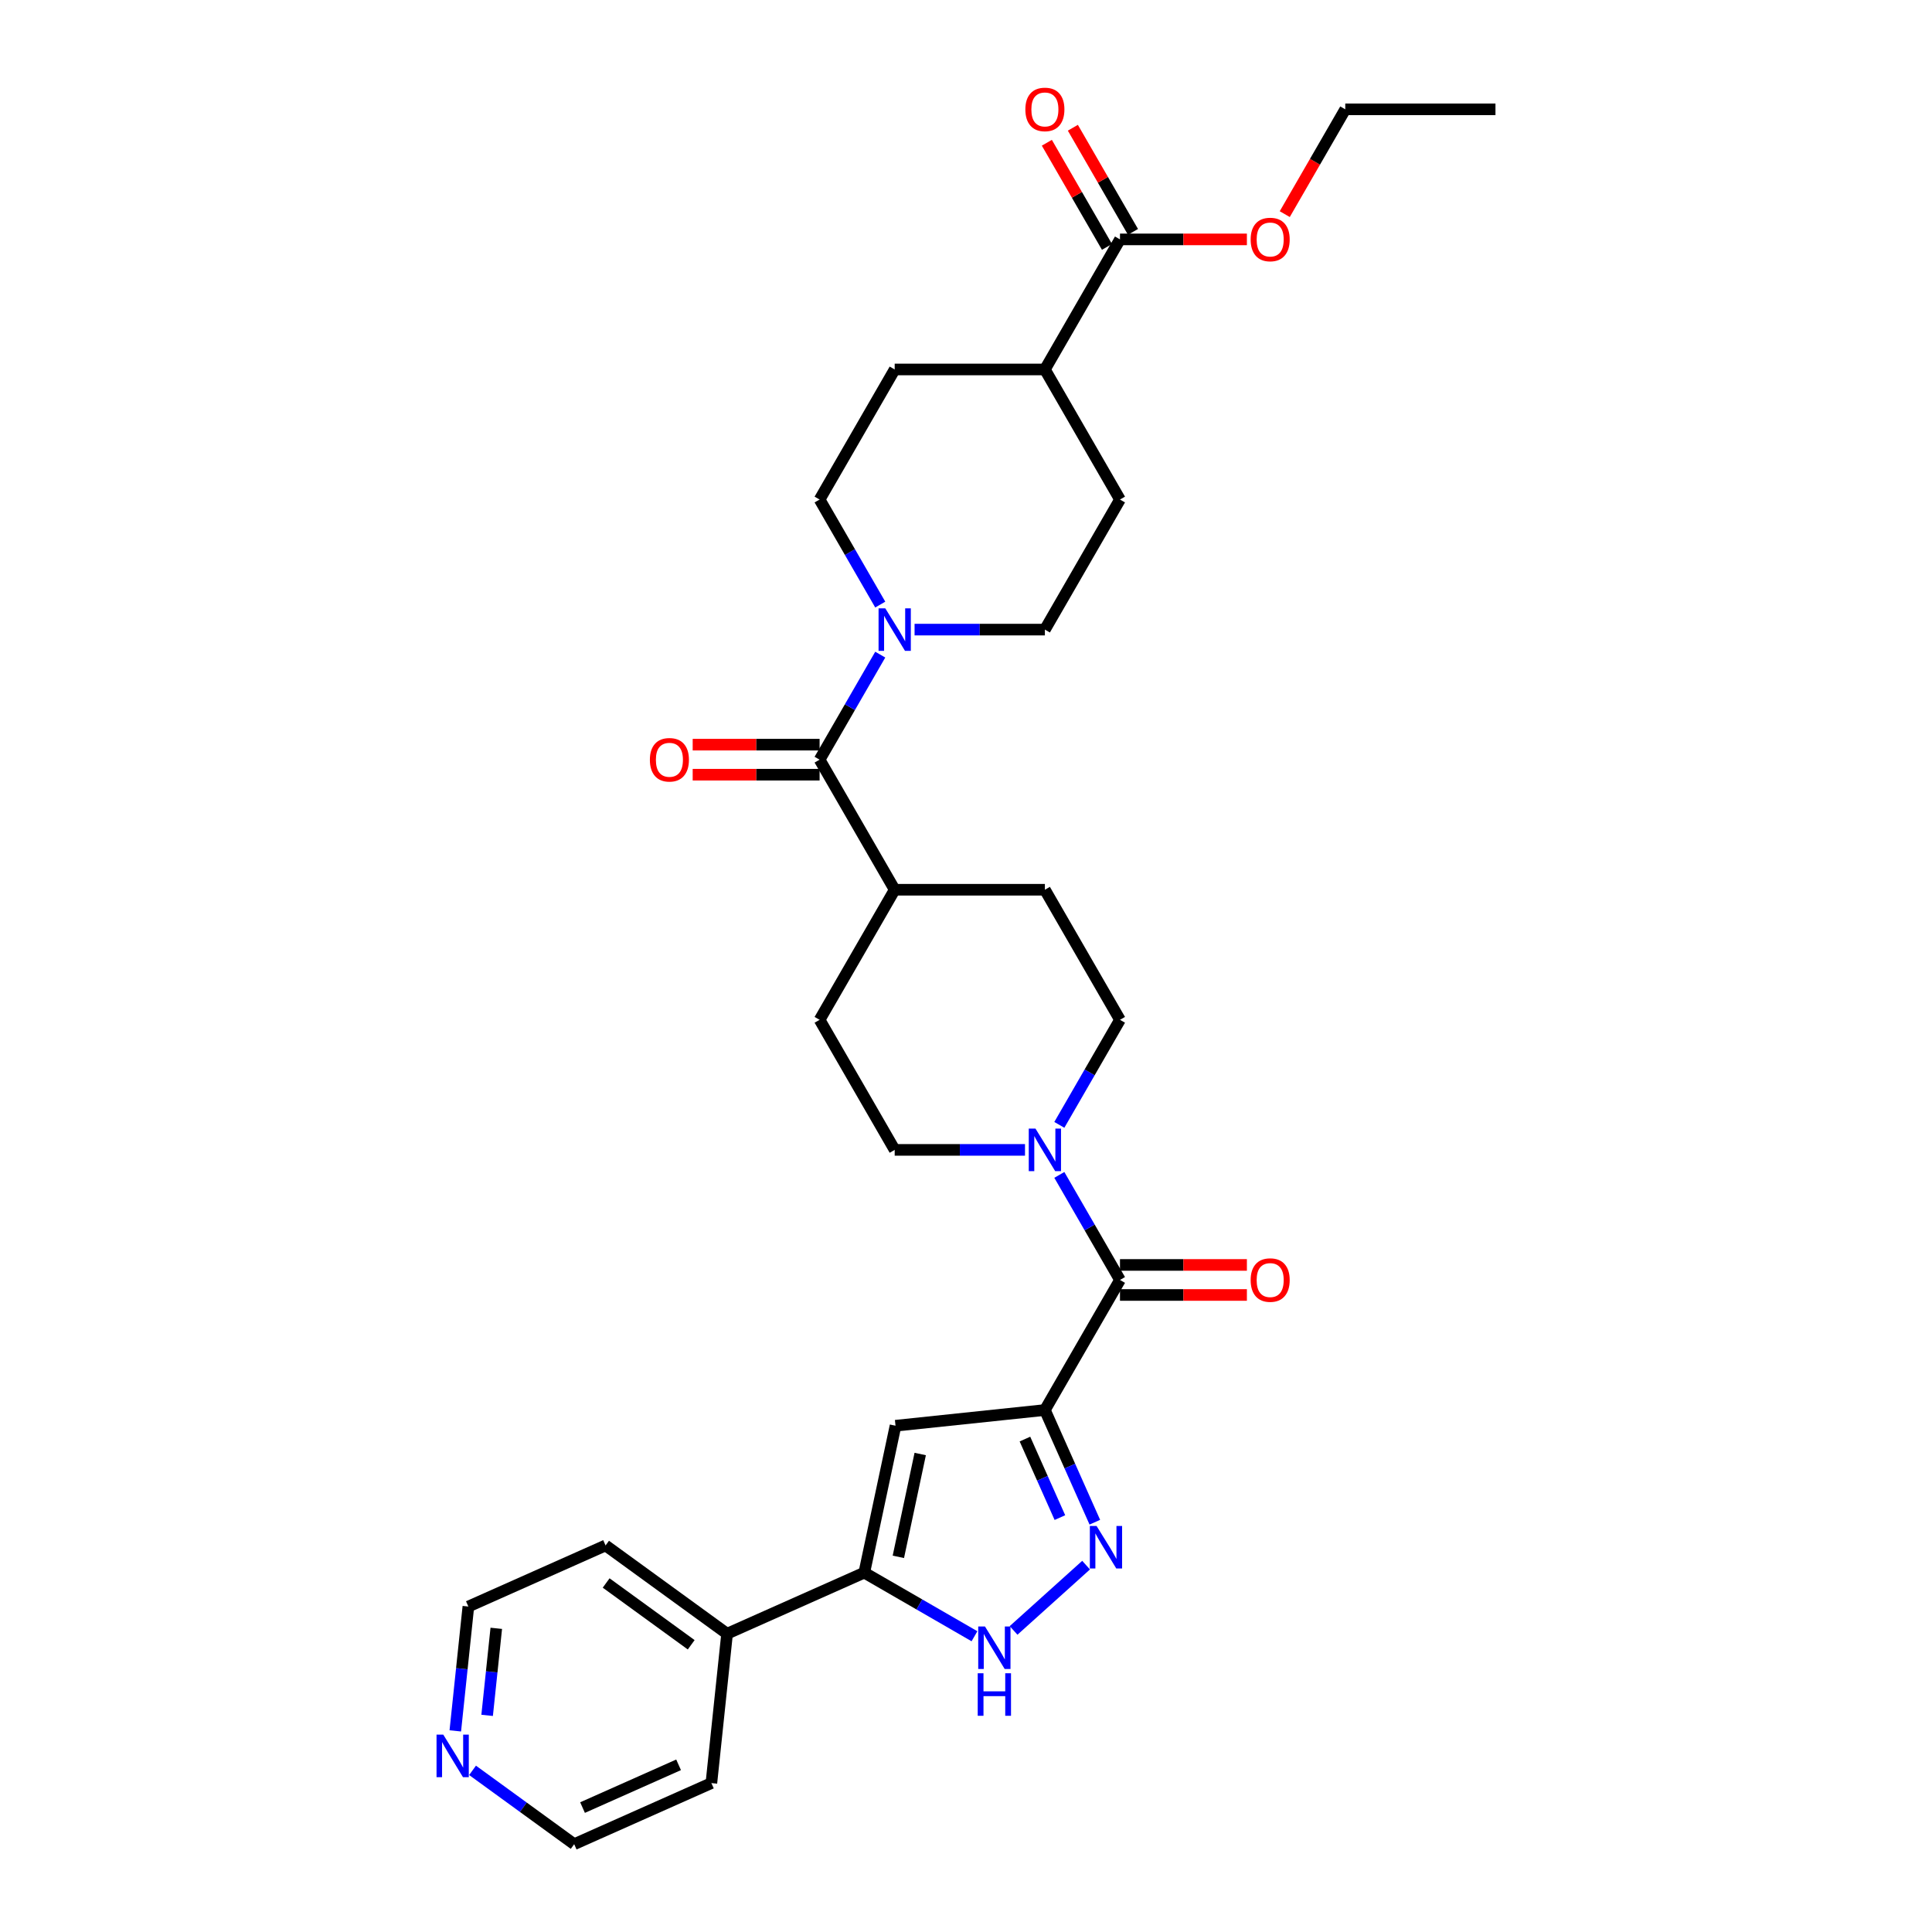 <?xml version='1.0' encoding='iso-8859-1'?>
<svg version='1.1' baseProfile='full'
              xmlns='http://www.w3.org/2000/svg'
                      xmlns:rdkit='http://www.rdkit.org/xml'
                      xmlns:xlink='http://www.w3.org/1999/xlink'
                  xml:space='preserve'
width='1000px' height='1000px' viewBox='0 0 1000 1000'>
<!-- END OF HEADER -->
<rect style='opacity:1.0;fill:#FFFFFF;stroke:none' width='1000' height='1000' x='0' y='0'> </rect>
<path class='bond-0' d='M 540.831,729.827 L 553.758,758.861' style='fill:none;fill-rule:evenodd;stroke:#000000;stroke-width:6px;stroke-linecap:butt;stroke-linejoin:miter;stroke-opacity:1' />
<path class='bond-0' d='M 553.758,758.861 L 566.684,787.894' style='fill:none;fill-rule:evenodd;stroke:#0000FF;stroke-width:6px;stroke-linecap:butt;stroke-linejoin:miter;stroke-opacity:1' />
<path class='bond-0' d='M 530.506,744.861 L 539.554,765.185' style='fill:none;fill-rule:evenodd;stroke:#000000;stroke-width:6px;stroke-linecap:butt;stroke-linejoin:miter;stroke-opacity:1' />
<path class='bond-0' d='M 539.554,765.185 L 548.603,785.508' style='fill:none;fill-rule:evenodd;stroke:#0000FF;stroke-width:6px;stroke-linecap:butt;stroke-linejoin:miter;stroke-opacity:1' />
<path class='bond-1' d='M 540.831,729.827 L 463.518,737.953' style='fill:none;fill-rule:evenodd;stroke:#000000;stroke-width:6px;stroke-linecap:butt;stroke-linejoin:miter;stroke-opacity:1' />
<path class='bond-2' d='M 540.831,729.827 L 579.701,662.503' style='fill:none;fill-rule:evenodd;stroke:#000000;stroke-width:6px;stroke-linecap:butt;stroke-linejoin:miter;stroke-opacity:1' />
<path class='bond-4' d='M 562.158,810.113 L 524.626,843.907' style='fill:none;fill-rule:evenodd;stroke:#0000FF;stroke-width:6px;stroke-linecap:butt;stroke-linejoin:miter;stroke-opacity:1' />
<path class='bond-3' d='M 463.518,737.953 L 447.355,813.994' style='fill:none;fill-rule:evenodd;stroke:#000000;stroke-width:6px;stroke-linecap:butt;stroke-linejoin:miter;stroke-opacity:1' />
<path class='bond-3' d='M 476.302,752.592 L 464.988,805.82' style='fill:none;fill-rule:evenodd;stroke:#000000;stroke-width:6px;stroke-linecap:butt;stroke-linejoin:miter;stroke-opacity:1' />
<path class='bond-5' d='M 579.701,662.503 L 564.005,635.317' style='fill:none;fill-rule:evenodd;stroke:#000000;stroke-width:6px;stroke-linecap:butt;stroke-linejoin:miter;stroke-opacity:1' />
<path class='bond-5' d='M 564.005,635.317 L 548.309,608.13' style='fill:none;fill-rule:evenodd;stroke:#0000FF;stroke-width:6px;stroke-linecap:butt;stroke-linejoin:miter;stroke-opacity:1' />
<path class='bond-10' d='M 579.701,670.277 L 612.546,670.277' style='fill:none;fill-rule:evenodd;stroke:#000000;stroke-width:6px;stroke-linecap:butt;stroke-linejoin:miter;stroke-opacity:1' />
<path class='bond-10' d='M 612.546,670.277 L 645.39,670.277' style='fill:none;fill-rule:evenodd;stroke:#FF0000;stroke-width:6px;stroke-linecap:butt;stroke-linejoin:miter;stroke-opacity:1' />
<path class='bond-10' d='M 579.701,654.729 L 612.546,654.729' style='fill:none;fill-rule:evenodd;stroke:#000000;stroke-width:6px;stroke-linecap:butt;stroke-linejoin:miter;stroke-opacity:1' />
<path class='bond-10' d='M 612.546,654.729 L 645.39,654.729' style='fill:none;fill-rule:evenodd;stroke:#FF0000;stroke-width:6px;stroke-linecap:butt;stroke-linejoin:miter;stroke-opacity:1' />
<path class='bond-17' d='M 447.355,813.994 L 376.337,845.613' style='fill:none;fill-rule:evenodd;stroke:#000000;stroke-width:6px;stroke-linecap:butt;stroke-linejoin:miter;stroke-opacity:1' />
<path class='bond-31' d='M 447.355,813.994 L 475.871,830.457' style='fill:none;fill-rule:evenodd;stroke:#000000;stroke-width:6px;stroke-linecap:butt;stroke-linejoin:miter;stroke-opacity:1' />
<path class='bond-31' d='M 475.871,830.457 L 504.387,846.921' style='fill:none;fill-rule:evenodd;stroke:#0000FF;stroke-width:6px;stroke-linecap:butt;stroke-linejoin:miter;stroke-opacity:1' />
<path class='bond-11' d='M 548.309,582.228 L 564.005,555.041' style='fill:none;fill-rule:evenodd;stroke:#0000FF;stroke-width:6px;stroke-linecap:butt;stroke-linejoin:miter;stroke-opacity:1' />
<path class='bond-11' d='M 564.005,555.041 L 579.701,527.855' style='fill:none;fill-rule:evenodd;stroke:#000000;stroke-width:6px;stroke-linecap:butt;stroke-linejoin:miter;stroke-opacity:1' />
<path class='bond-12' d='M 530.539,595.179 L 496.815,595.179' style='fill:none;fill-rule:evenodd;stroke:#0000FF;stroke-width:6px;stroke-linecap:butt;stroke-linejoin:miter;stroke-opacity:1' />
<path class='bond-12' d='M 496.815,595.179 L 463.092,595.179' style='fill:none;fill-rule:evenodd;stroke:#000000;stroke-width:6px;stroke-linecap:butt;stroke-linejoin:miter;stroke-opacity:1' />
<path class='bond-6' d='M 424.223,393.207 L 463.092,460.531' style='fill:none;fill-rule:evenodd;stroke:#000000;stroke-width:6px;stroke-linecap:butt;stroke-linejoin:miter;stroke-opacity:1' />
<path class='bond-7' d='M 424.223,393.207 L 439.919,366.021' style='fill:none;fill-rule:evenodd;stroke:#000000;stroke-width:6px;stroke-linecap:butt;stroke-linejoin:miter;stroke-opacity:1' />
<path class='bond-7' d='M 439.919,366.021 L 455.615,338.834' style='fill:none;fill-rule:evenodd;stroke:#0000FF;stroke-width:6px;stroke-linecap:butt;stroke-linejoin:miter;stroke-opacity:1' />
<path class='bond-16' d='M 424.223,385.433 L 391.378,385.433' style='fill:none;fill-rule:evenodd;stroke:#000000;stroke-width:6px;stroke-linecap:butt;stroke-linejoin:miter;stroke-opacity:1' />
<path class='bond-16' d='M 391.378,385.433 L 358.533,385.433' style='fill:none;fill-rule:evenodd;stroke:#FF0000;stroke-width:6px;stroke-linecap:butt;stroke-linejoin:miter;stroke-opacity:1' />
<path class='bond-16' d='M 424.223,400.981 L 391.378,400.981' style='fill:none;fill-rule:evenodd;stroke:#000000;stroke-width:6px;stroke-linecap:butt;stroke-linejoin:miter;stroke-opacity:1' />
<path class='bond-16' d='M 391.378,400.981 L 358.533,400.981' style='fill:none;fill-rule:evenodd;stroke:#FF0000;stroke-width:6px;stroke-linecap:butt;stroke-linejoin:miter;stroke-opacity:1' />
<path class='bond-13' d='M 473.385,325.883 L 507.108,325.883' style='fill:none;fill-rule:evenodd;stroke:#0000FF;stroke-width:6px;stroke-linecap:butt;stroke-linejoin:miter;stroke-opacity:1' />
<path class='bond-13' d='M 507.108,325.883 L 540.831,325.883' style='fill:none;fill-rule:evenodd;stroke:#000000;stroke-width:6px;stroke-linecap:butt;stroke-linejoin:miter;stroke-opacity:1' />
<path class='bond-14' d='M 455.615,312.932 L 439.919,285.745' style='fill:none;fill-rule:evenodd;stroke:#0000FF;stroke-width:6px;stroke-linecap:butt;stroke-linejoin:miter;stroke-opacity:1' />
<path class='bond-14' d='M 439.919,285.745 L 424.223,258.559' style='fill:none;fill-rule:evenodd;stroke:#000000;stroke-width:6px;stroke-linecap:butt;stroke-linejoin:miter;stroke-opacity:1' />
<path class='bond-8' d='M 579.701,123.911 L 540.831,191.235' style='fill:none;fill-rule:evenodd;stroke:#000000;stroke-width:6px;stroke-linecap:butt;stroke-linejoin:miter;stroke-opacity:1' />
<path class='bond-18' d='M 586.433,120.024 L 570.872,93.071' style='fill:none;fill-rule:evenodd;stroke:#000000;stroke-width:6px;stroke-linecap:butt;stroke-linejoin:miter;stroke-opacity:1' />
<path class='bond-18' d='M 570.872,93.071 L 555.31,66.118' style='fill:none;fill-rule:evenodd;stroke:#FF0000;stroke-width:6px;stroke-linecap:butt;stroke-linejoin:miter;stroke-opacity:1' />
<path class='bond-18' d='M 572.968,127.798 L 557.407,100.845' style='fill:none;fill-rule:evenodd;stroke:#000000;stroke-width:6px;stroke-linecap:butt;stroke-linejoin:miter;stroke-opacity:1' />
<path class='bond-18' d='M 557.407,100.845 L 541.846,73.891' style='fill:none;fill-rule:evenodd;stroke:#FF0000;stroke-width:6px;stroke-linecap:butt;stroke-linejoin:miter;stroke-opacity:1' />
<path class='bond-24' d='M 579.701,123.911 L 612.546,123.911' style='fill:none;fill-rule:evenodd;stroke:#000000;stroke-width:6px;stroke-linecap:butt;stroke-linejoin:miter;stroke-opacity:1' />
<path class='bond-24' d='M 612.546,123.911 L 645.39,123.911' style='fill:none;fill-rule:evenodd;stroke:#FF0000;stroke-width:6px;stroke-linecap:butt;stroke-linejoin:miter;stroke-opacity:1' />
<path class='bond-9' d='M 463.092,460.531 L 424.223,527.855' style='fill:none;fill-rule:evenodd;stroke:#000000;stroke-width:6px;stroke-linecap:butt;stroke-linejoin:miter;stroke-opacity:1' />
<path class='bond-32' d='M 463.092,460.531 L 540.831,460.531' style='fill:none;fill-rule:evenodd;stroke:#000000;stroke-width:6px;stroke-linecap:butt;stroke-linejoin:miter;stroke-opacity:1' />
<path class='bond-20' d='M 579.701,527.855 L 540.831,460.531' style='fill:none;fill-rule:evenodd;stroke:#000000;stroke-width:6px;stroke-linecap:butt;stroke-linejoin:miter;stroke-opacity:1' />
<path class='bond-21' d='M 463.092,595.179 L 424.223,527.855' style='fill:none;fill-rule:evenodd;stroke:#000000;stroke-width:6px;stroke-linecap:butt;stroke-linejoin:miter;stroke-opacity:1' />
<path class='bond-22' d='M 540.831,325.883 L 579.701,258.559' style='fill:none;fill-rule:evenodd;stroke:#000000;stroke-width:6px;stroke-linecap:butt;stroke-linejoin:miter;stroke-opacity:1' />
<path class='bond-23' d='M 424.223,258.559 L 463.092,191.235' style='fill:none;fill-rule:evenodd;stroke:#000000;stroke-width:6px;stroke-linecap:butt;stroke-linejoin:miter;stroke-opacity:1' />
<path class='bond-15' d='M 540.831,191.235 L 463.092,191.235' style='fill:none;fill-rule:evenodd;stroke:#000000;stroke-width:6px;stroke-linecap:butt;stroke-linejoin:miter;stroke-opacity:1' />
<path class='bond-34' d='M 540.831,191.235 L 579.701,258.559' style='fill:none;fill-rule:evenodd;stroke:#000000;stroke-width:6px;stroke-linecap:butt;stroke-linejoin:miter;stroke-opacity:1' />
<path class='bond-27' d='M 376.337,845.613 L 368.211,922.926' style='fill:none;fill-rule:evenodd;stroke:#000000;stroke-width:6px;stroke-linecap:butt;stroke-linejoin:miter;stroke-opacity:1' />
<path class='bond-28' d='M 376.337,845.613 L 313.445,799.919' style='fill:none;fill-rule:evenodd;stroke:#000000;stroke-width:6px;stroke-linecap:butt;stroke-linejoin:miter;stroke-opacity:1' />
<path class='bond-28' d='M 357.764,851.337 L 313.74,819.351' style='fill:none;fill-rule:evenodd;stroke:#000000;stroke-width:6px;stroke-linecap:butt;stroke-linejoin:miter;stroke-opacity:1' />
<path class='bond-19' d='M 235.662,895.9 L 239.044,863.719' style='fill:none;fill-rule:evenodd;stroke:#0000FF;stroke-width:6px;stroke-linecap:butt;stroke-linejoin:miter;stroke-opacity:1' />
<path class='bond-19' d='M 239.044,863.719 L 242.426,831.538' style='fill:none;fill-rule:evenodd;stroke:#000000;stroke-width:6px;stroke-linecap:butt;stroke-linejoin:miter;stroke-opacity:1' />
<path class='bond-19' d='M 252.139,887.871 L 254.507,865.344' style='fill:none;fill-rule:evenodd;stroke:#0000FF;stroke-width:6px;stroke-linecap:butt;stroke-linejoin:miter;stroke-opacity:1' />
<path class='bond-19' d='M 254.507,865.344 L 256.874,842.818' style='fill:none;fill-rule:evenodd;stroke:#000000;stroke-width:6px;stroke-linecap:butt;stroke-linejoin:miter;stroke-opacity:1' />
<path class='bond-33' d='M 244.593,916.33 L 270.893,935.438' style='fill:none;fill-rule:evenodd;stroke:#0000FF;stroke-width:6px;stroke-linecap:butt;stroke-linejoin:miter;stroke-opacity:1' />
<path class='bond-33' d='M 270.893,935.438 L 297.193,954.545' style='fill:none;fill-rule:evenodd;stroke:#000000;stroke-width:6px;stroke-linecap:butt;stroke-linejoin:miter;stroke-opacity:1' />
<path class='bond-29' d='M 664.989,110.835 L 680.649,83.711' style='fill:none;fill-rule:evenodd;stroke:#FF0000;stroke-width:6px;stroke-linecap:butt;stroke-linejoin:miter;stroke-opacity:1' />
<path class='bond-29' d='M 680.649,83.711 L 696.31,56.587' style='fill:none;fill-rule:evenodd;stroke:#000000;stroke-width:6px;stroke-linecap:butt;stroke-linejoin:miter;stroke-opacity:1' />
<path class='bond-25' d='M 297.193,954.545 L 368.211,922.926' style='fill:none;fill-rule:evenodd;stroke:#000000;stroke-width:6px;stroke-linecap:butt;stroke-linejoin:miter;stroke-opacity:1' />
<path class='bond-25' d='M 301.522,935.599 L 351.234,913.465' style='fill:none;fill-rule:evenodd;stroke:#000000;stroke-width:6px;stroke-linecap:butt;stroke-linejoin:miter;stroke-opacity:1' />
<path class='bond-26' d='M 242.426,831.538 L 313.445,799.919' style='fill:none;fill-rule:evenodd;stroke:#000000;stroke-width:6px;stroke-linecap:butt;stroke-linejoin:miter;stroke-opacity:1' />
<path class='bond-30' d='M 696.31,56.587 L 774.049,56.587' style='fill:none;fill-rule:evenodd;stroke:#000000;stroke-width:6px;stroke-linecap:butt;stroke-linejoin:miter;stroke-opacity:1' />
<path  class='atom-1' d='M 567.584 789.838
L 574.798 801.498
Q 575.514 802.649, 576.664 804.732
Q 577.815 806.816, 577.877 806.94
L 577.877 789.838
L 580.8 789.838
L 580.8 811.853
L 577.784 811.853
L 570.041 799.104
Q 569.139 797.612, 568.175 795.901
Q 567.242 794.191, 566.962 793.662
L 566.962 811.853
L 564.101 811.853
L 564.101 789.838
L 567.584 789.838
' fill='#0000FF'/>
<path  class='atom-5' d='M 509.813 841.855
L 517.027 853.516
Q 517.742 854.667, 518.893 856.75
Q 520.043 858.833, 520.105 858.958
L 520.105 841.855
L 523.028 841.855
L 523.028 863.871
L 520.012 863.871
L 512.269 851.122
Q 511.368 849.629, 510.404 847.919
Q 509.471 846.209, 509.191 845.68
L 509.191 863.871
L 506.33 863.871
L 506.33 841.855
L 509.813 841.855
' fill='#0000FF'/>
<path  class='atom-5' d='M 506.066 866.073
L 509.051 866.073
L 509.051 875.432
L 520.308 875.432
L 520.308 866.073
L 523.293 866.073
L 523.293 888.088
L 520.308 888.088
L 520.308 877.92
L 509.051 877.92
L 509.051 888.088
L 506.066 888.088
L 506.066 866.073
' fill='#0000FF'/>
<path  class='atom-6' d='M 535.965 584.171
L 543.179 595.832
Q 543.894 596.983, 545.045 599.066
Q 546.195 601.15, 546.257 601.274
L 546.257 584.171
L 549.18 584.171
L 549.18 606.187
L 546.164 606.187
L 538.421 593.438
Q 537.52 591.945, 536.556 590.235
Q 535.623 588.525, 535.343 587.996
L 535.343 606.187
L 532.482 606.187
L 532.482 584.171
L 535.965 584.171
' fill='#0000FF'/>
<path  class='atom-8' d='M 458.226 314.875
L 465.44 326.536
Q 466.155 327.687, 467.306 329.77
Q 468.456 331.853, 468.518 331.978
L 468.518 314.875
L 471.441 314.875
L 471.441 336.891
L 468.425 336.891
L 460.682 324.142
Q 459.781 322.649, 458.817 320.939
Q 457.884 319.228, 457.604 318.7
L 457.604 336.891
L 454.743 336.891
L 454.743 314.875
L 458.226 314.875
' fill='#0000FF'/>
<path  class='atom-11' d='M 647.334 662.565
Q 647.334 657.279, 649.946 654.325
Q 652.558 651.371, 657.44 651.371
Q 662.322 651.371, 664.934 654.325
Q 667.546 657.279, 667.546 662.565
Q 667.546 667.914, 664.903 670.961
Q 662.26 673.977, 657.44 673.977
Q 652.589 673.977, 649.946 670.961
Q 647.334 667.945, 647.334 662.565
M 657.44 671.49
Q 660.798 671.49, 662.602 669.251
Q 664.436 666.981, 664.436 662.565
Q 664.436 658.243, 662.602 656.066
Q 660.798 653.859, 657.44 653.859
Q 654.082 653.859, 652.247 656.035
Q 650.443 658.212, 650.443 662.565
Q 650.443 667.012, 652.247 669.251
Q 654.082 671.49, 657.44 671.49
' fill='#FF0000'/>
<path  class='atom-17' d='M 336.377 393.269
Q 336.377 387.983, 338.989 385.029
Q 341.602 382.075, 346.484 382.075
Q 351.366 382.075, 353.978 385.029
Q 356.59 387.983, 356.59 393.269
Q 356.59 398.618, 353.946 401.665
Q 351.303 404.681, 346.484 404.681
Q 341.633 404.681, 338.989 401.665
Q 336.377 398.649, 336.377 393.269
M 346.484 402.194
Q 349.842 402.194, 351.645 399.955
Q 353.48 397.685, 353.48 393.269
Q 353.48 388.947, 351.645 386.77
Q 349.842 384.562, 346.484 384.562
Q 343.125 384.562, 341.291 386.739
Q 339.487 388.916, 339.487 393.269
Q 339.487 397.716, 341.291 399.955
Q 343.125 402.194, 346.484 402.194
' fill='#FF0000'/>
<path  class='atom-19' d='M 530.725 56.649
Q 530.725 51.363, 533.337 48.409
Q 535.949 45.455, 540.831 45.455
Q 545.713 45.455, 548.325 48.409
Q 550.937 51.363, 550.937 56.649
Q 550.937 61.997, 548.294 65.045
Q 545.651 68.061, 540.831 68.061
Q 535.98 68.061, 533.337 65.045
Q 530.725 62.029, 530.725 56.649
M 540.831 65.573
Q 544.19 65.573, 545.993 63.334
Q 547.828 61.065, 547.828 56.649
Q 547.828 52.327, 545.993 50.15
Q 544.19 47.942, 540.831 47.942
Q 537.473 47.942, 535.638 50.119
Q 533.835 52.296, 533.835 56.649
Q 533.835 61.096, 535.638 63.334
Q 537.473 65.573, 540.831 65.573
' fill='#FF0000'/>
<path  class='atom-20' d='M 229.434 897.844
L 236.648 909.505
Q 237.363 910.655, 238.514 912.739
Q 239.665 914.822, 239.727 914.946
L 239.727 897.844
L 242.65 897.844
L 242.65 919.859
L 239.633 919.859
L 231.891 907.11
Q 230.989 905.618, 230.025 903.907
Q 229.092 902.197, 228.812 901.668
L 228.812 919.859
L 225.951 919.859
L 225.951 897.844
L 229.434 897.844
' fill='#0000FF'/>
<path  class='atom-25' d='M 647.334 123.973
Q 647.334 118.687, 649.946 115.733
Q 652.558 112.779, 657.44 112.779
Q 662.322 112.779, 664.934 115.733
Q 667.546 118.687, 667.546 123.973
Q 667.546 129.321, 664.903 132.369
Q 662.26 135.385, 657.44 135.385
Q 652.589 135.385, 649.946 132.369
Q 647.334 129.353, 647.334 123.973
M 657.44 132.897
Q 660.798 132.897, 662.602 130.659
Q 664.436 128.389, 664.436 123.973
Q 664.436 119.651, 662.602 117.474
Q 660.798 115.266, 657.44 115.266
Q 654.082 115.266, 652.247 117.443
Q 650.443 119.62, 650.443 123.973
Q 650.443 128.42, 652.247 130.659
Q 654.082 132.897, 657.44 132.897
' fill='#FF0000'/>
</svg>
